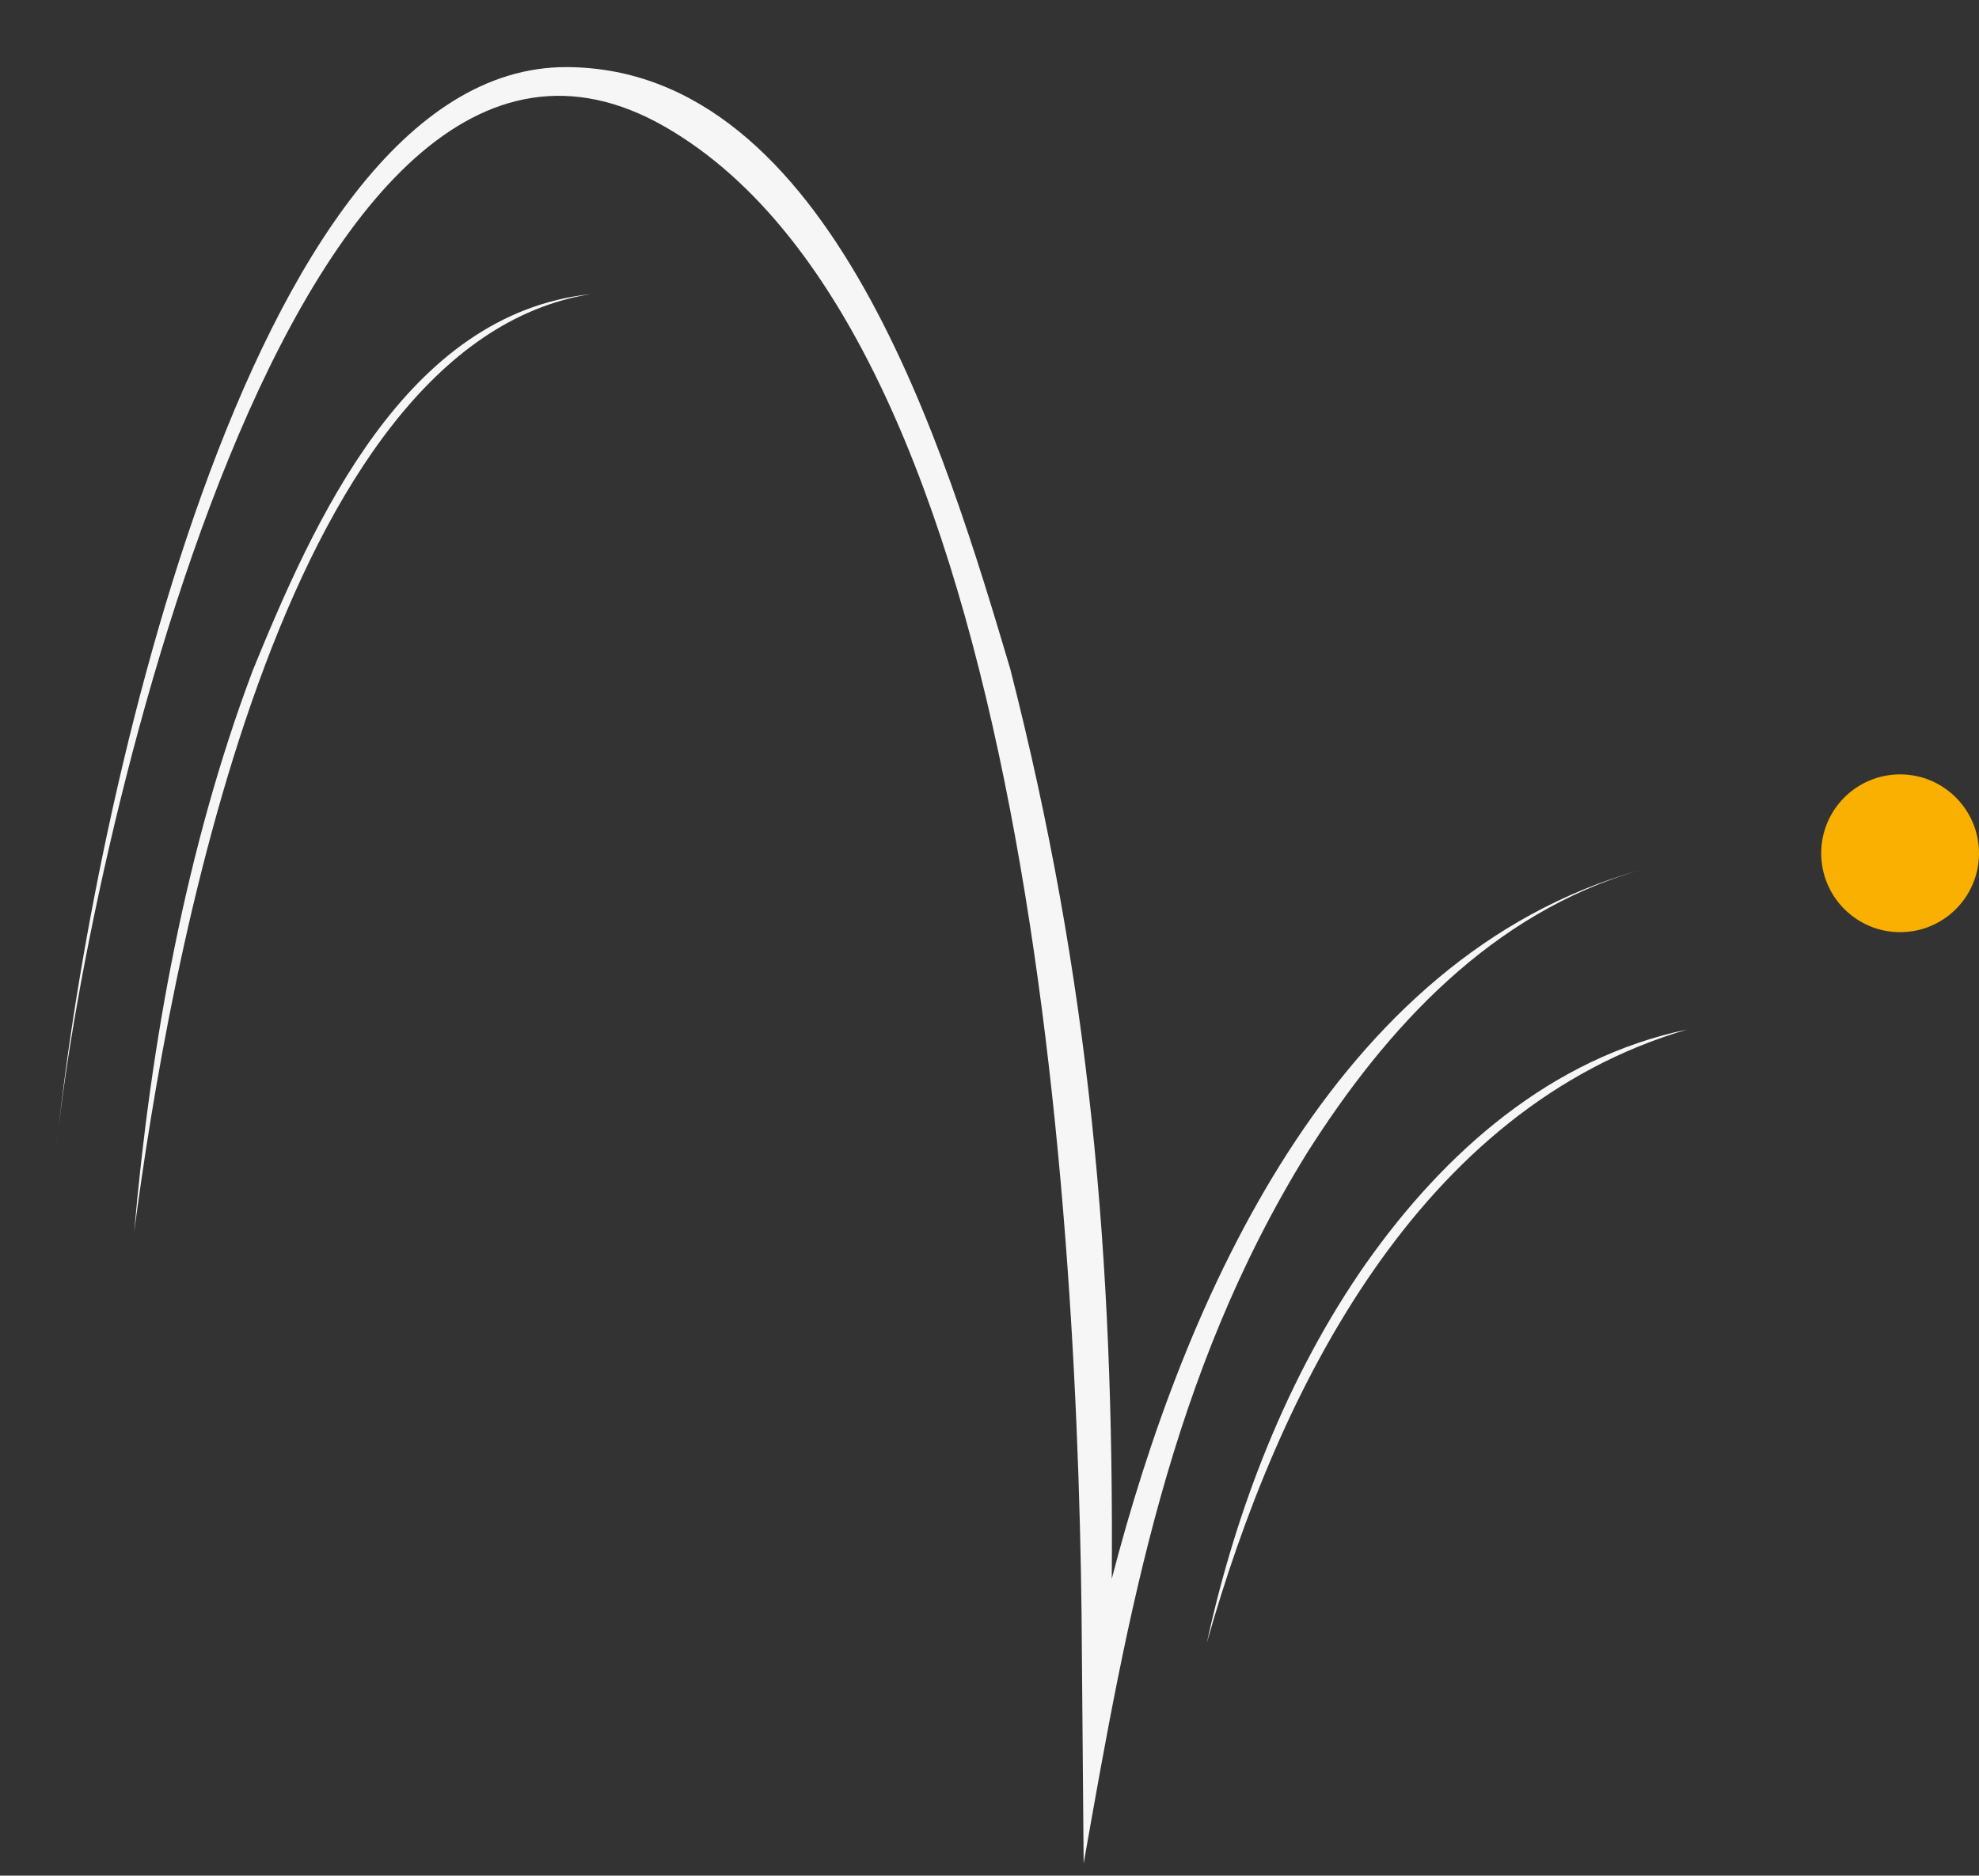 <svg xmlns="http://www.w3.org/2000/svg" xmlns:xlink="http://www.w3.org/1999/xlink" id="Ebene_2" data-name="Ebene 2" viewBox="0 0 149.24 141.45"><rect x="0" y="0" width="149.24" height="141.45" fill="#333333" stroke="none"/><defs><style>      .cls-1 {        fill: none;      }      .cls-2 {        clip-path: url(#clippath);      }      .cls-3 {        fill: #f9b000;      }      .cls-4 {        fill: #f6f6f6;        fill-rule: evenodd;      }    </style><clipPath id="clippath"><rect class="cls-1" width="128.79" height="141.45"></rect></clipPath></defs><g id="Ebene_1-2" data-name="Ebene 1"><g><g class="cls-2"><path class="cls-4" d="m76.18,50.43c-4.82-16.18-13.45-45.29-33.44-45.37-24.27-.09-36.26,58.66-38.49,81.66C6.1,66.79,21.79-6.78,50.18,9.58c27.55,15.87,31.26,82.76,31.41,115.45.04,4.75.09,11.15.13,15.5,3.34-18.91,6.5-36.86,16.86-53.6,6.03-9.51,13.94-18.06,25.04-21.3-23.1,6.55-34.34,32.46-39.78,53.44.18-24.17-1.66-45.2-7.66-68.64m-57.18.28c4.69-11.5,11.61-27.03,25.54-28.53-23.51,3.77-31.81,50.86-34.42,70.71,1.23-14.1,3.9-28.91,8.89-42.19m84.02,44.56c5.91-8.38,13.95-15.49,24.21-17.62-20.3,5.94-30.86,27.29-36.23,46.25,2.19-10.06,6.09-20.16,12.01-28.62"></path></g><path class="cls-3" d="m143.29,70.3c3.29,0,5.95-2.66,5.95-5.95s-2.67-5.95-5.95-5.95-5.95,2.66-5.95,5.95,2.67,5.95,5.95,5.95"></path></g></g></svg>